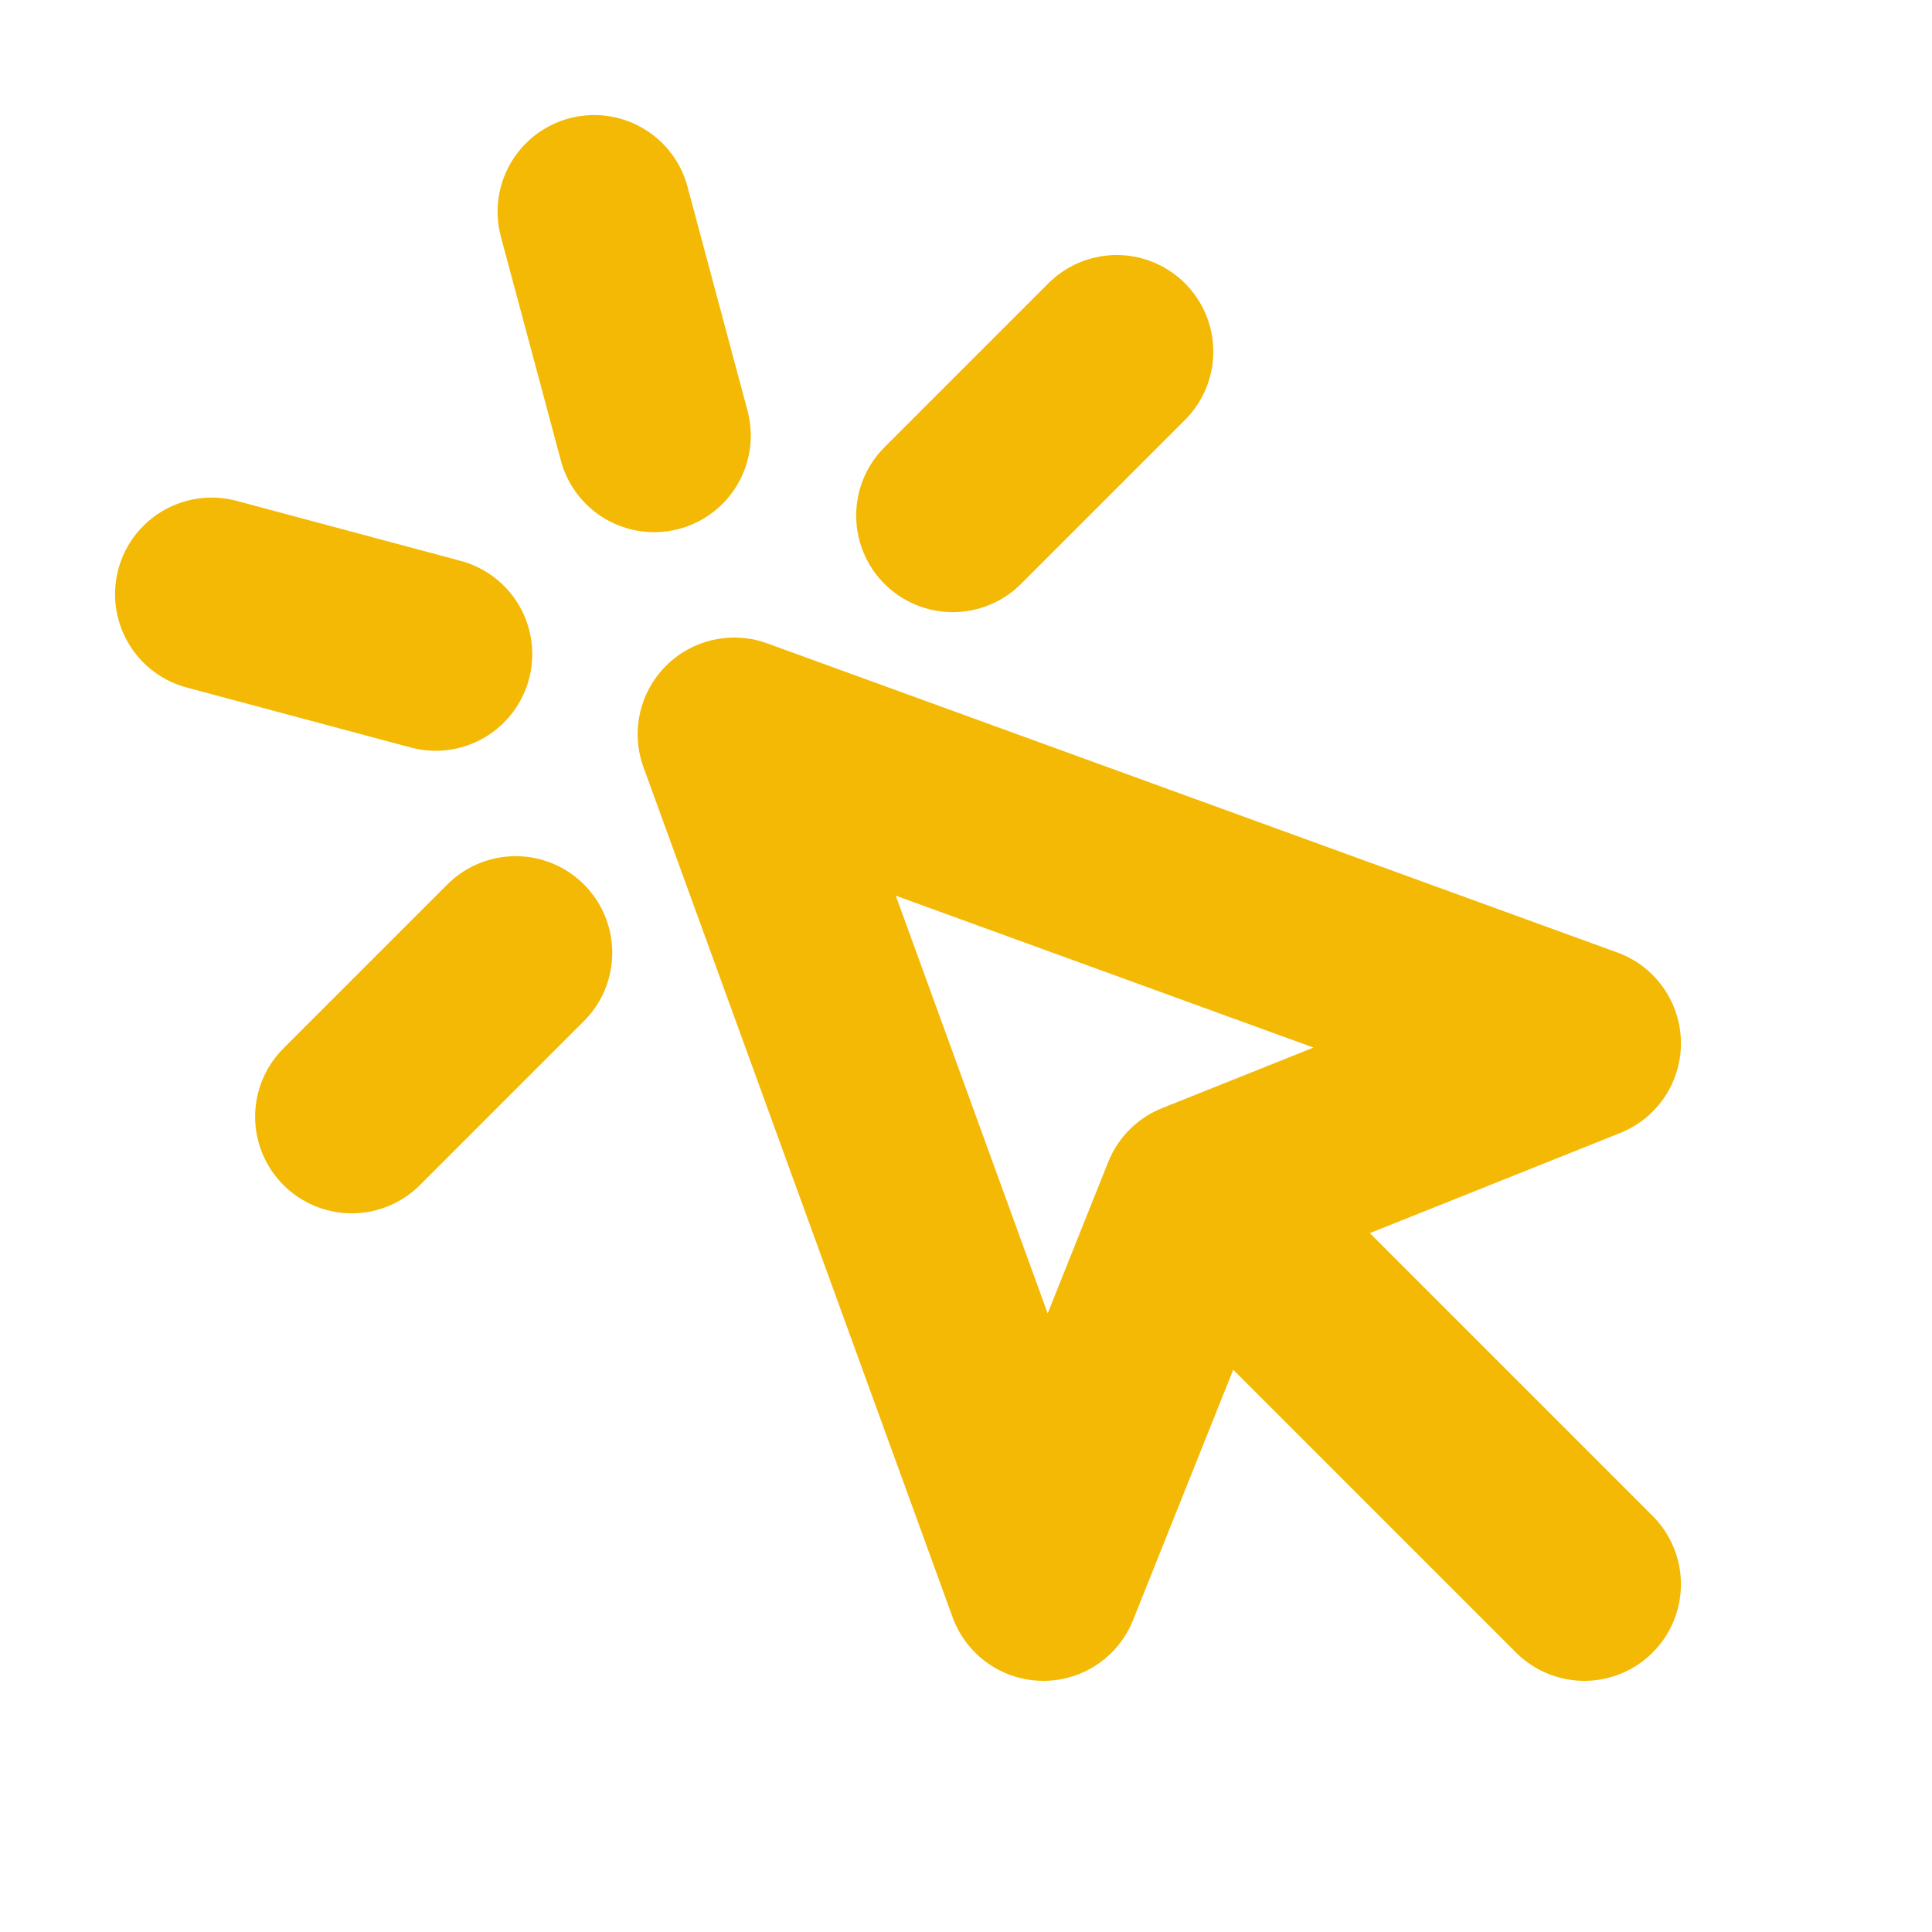 <svg width="20" height="20" viewBox="0 0 20 20" fill="none" xmlns="http://www.w3.org/2000/svg">
<path d="M12.401 12.4L10.801 16.4L7.601 7.6L16.401 10.8L12.401 12.4ZM12.401 12.4L16.401 16.4M6.151 2.191L6.772 4.509M4.51 6.772L2.191 6.151M11.56 3.64L9.863 5.337M5.338 9.863L3.641 11.56" stroke="#F4B905" stroke-width="2" stroke-linecap="round" stroke-linejoin="round"/>
</svg>
